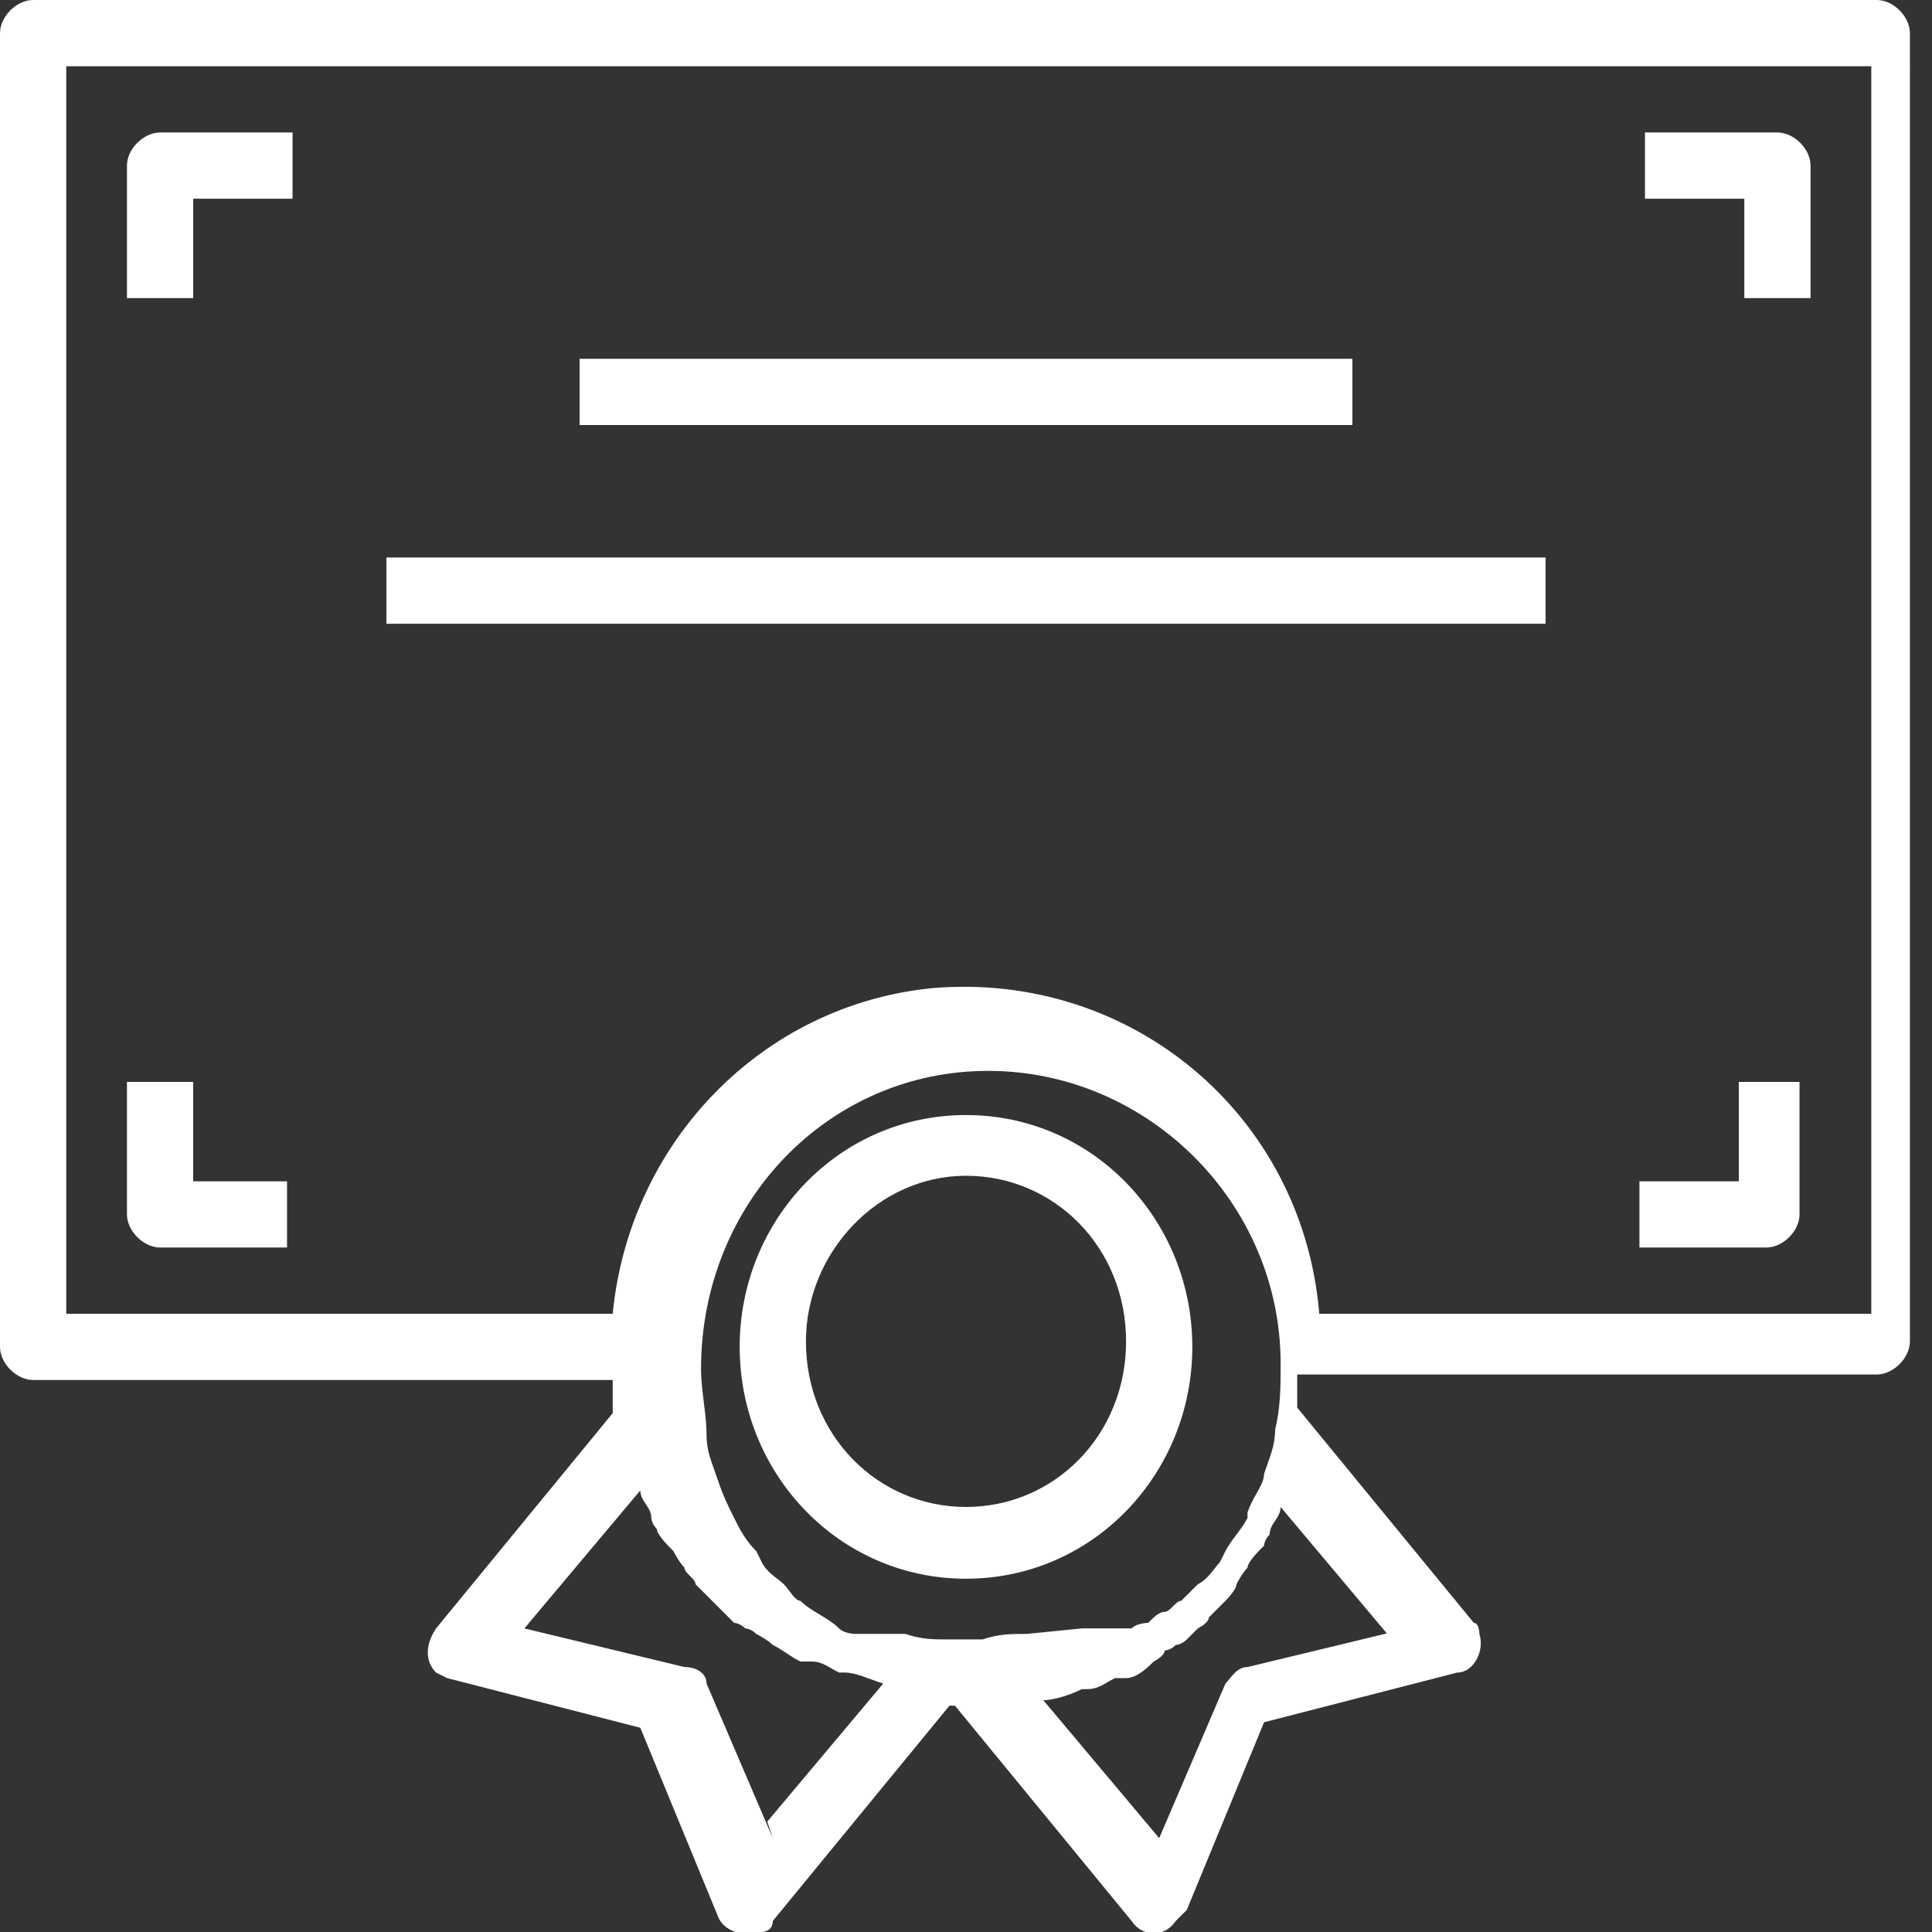 <?xml version="1.0" encoding="UTF-8"?>
<svg id="Layer_1" xmlns="http://www.w3.org/2000/svg" version="1.1" viewBox="0 0 35 35">
  <rect x="0" y="0" width="35" height="35" fill="#333333" stroke="none"/>
  <!-- Generator: Adobe Illustrator 29.0.1, SVG Export Plug-In . SVG Version: 2.1.0 Build 192)  -->
  <defs>
    <style>
      .st0 {
        fill: #fff;
      }
    </style>
  </defs>
  <path class="st0" d="M34.4,0H.6c-.3,0-.6.3-.6.6v23.8c0,.3.3.6.6.6h10.5c0,.2,0,.4,0,.6l-3.2,3.9c-.2.3-.2.6,0,.8,0,0,.2.1.2.1l3.5.9,1.4,3.4c.1.3.5.4.8.3,0,0,.2,0,.2-.2l3.2-3.9h.1l3.2,3.9c.2.3.6.3.8,0,0,0,.1-.1.2-.2l1.4-3.4,3.5-.9c.3,0,.5-.4.4-.7,0,0,0-.2-.1-.2l-3.2-3.9c0-.2,0-.4,0-.6h10.5c.3,0,.6-.3.6-.6V.6c0-.3-.3-.6-.6-.6ZM14,33.3l-1.2-2.8c0-.2-.2-.3-.4-.3l-2.9-.7,2.1-2.5s0,0,0,0c0,.2.2.3.2.5,0,0,0,.1.1.2,0,.1.2.3.3.4,0,0,.1.2.2.3,0,.1.2.2.2.3,0,0,.2.2.3.3,0,0,.1.1.2.2,0,0,.1.1.2.2,0,0,.1,0,.2.1,0,0,0,0,0,0,0,0,.1,0,.2.1,0,0,.2.1.3.2.2.1.3.2.5.3,0,0,.1,0,.2,0,.2,0,.3.1.5.2,0,0,0,0,.1,0,.2,0,.4.1.7.2h0s-2.1,2.5-2.1,2.5ZM18.6,29.6c-.3,0-.5,0-.8.1h0c0,0-.2,0-.3,0s-.2,0-.3,0h0c-.3,0-.5,0-.8-.1h0c-.1,0-.2,0-.3,0,0,0,0,0-.1,0,0,0-.1,0-.2,0,0,0-.1,0-.2,0,0,0,0,0-.1,0,0,0-.2,0-.3-.1h0c-.2-.2-.5-.3-.7-.5-.1,0-.2-.2-.3-.3-.1-.1-.3-.2-.4-.4,0,0,0,0-.1-.2-.2-.2-.3-.4-.4-.6,0,0,0,0,0,0-.1-.2-.2-.4-.3-.7,0,0,0,0,0,0-.1-.3-.2-.5-.2-.8,0,0,0,0,0,0,0-.4-.1-.8-.1-1.2,0-3,2.3-5.4,5.2-5.4,2.9,0,5.3,2.4,5.3,5.3,0,.4,0,.8-.1,1.2,0,0,0,0,0,0,0,.3-.1.5-.2.8,0,0,0,0,0,0,0,.2-.2.4-.3.7,0,0,0,0,0,.1-.1.2-.3.4-.4.6,0,0,0,0-.1.2-.1.1-.2.3-.4.4-.1.1-.2.2-.3.3-.1,0-.2.2-.3.2h0c-.1,0-.2.1-.3.2,0,0,0,0,0,0,0,0-.2,0-.3.1,0,0,0,0-.1,0,0,0-.1,0-.2,0,0,0-.1,0-.2,0,0,0,0,0-.1,0-.1,0-.2,0-.3,0h0ZM25.5,29.5l-2.9.7c-.2,0-.3.2-.4.3l-1.2,2.8-2.1-2.5h0c.2,0,.5-.1.7-.2,0,0,0,0,.1,0,.2,0,.3-.1.5-.2,0,0,.1,0,.2,0,.2,0,.4-.2.5-.3,0,0,.2-.1.2-.2,0,0,.1,0,.2-.1,0,0,0,0,0,0,0,0,.1,0,.2-.1,0,0,.1-.1.2-.2,0,0,.2-.1.2-.2,0,0,.2-.2.3-.3,0,0,.2-.2.2-.3,0,0,.1-.2.2-.3,0-.1.2-.3.3-.4,0,0,0-.1.1-.2,0-.2.2-.3.2-.5,0,0,0,0,0,0l2.1,2.5ZM33.8,23.8h-9.9c-.3-3.6-3.4-6.2-7-5.9-3.1.3-5.5,2.8-5.8,5.9H1.2V1.2h32.7v22.6Z"/>
  <path class="st0" d="M2.9,2.4c-.3,0-.6.3-.6.6v2.4h1.2v-1.8h1.8v-1.2h-2.3Z"/>
  <path class="st0" d="M32.1,2.4h-2.3v1.2h1.8v1.8h1.2v-2.4c0-.3-.3-.6-.6-.6Z"/>
  <path class="st0" d="M31.5,19.6v1.8h-1.8v1.2h2.3c.3,0,.6-.3.6-.6v-2.4h-1.2Z"/>
  <path class="st0" d="M3.5,21.4v-1.8h-1.2v2.4c0,.3.3.6.6.6h2.3v-1.2h-1.8Z"/>
  <path class="st0" d="M24.5,6.5h-14v1.2h14v-1.2Z"/>
  <path class="st0" d="M28,10.1H7v1.2h21v-1.2Z"/>
  <path class="st0" d="M17.5,20.2c-2.3,0-4.1,1.9-4.1,4.2,0,2.3,1.8,4.2,4.1,4.2,2.3,0,4.1-1.9,4.1-4.2s-1.8-4.2-4.1-4.2ZM17.5,27.3c-1.6,0-2.9-1.3-2.9-3,0-1.6,1.3-3,2.9-3,1.6,0,2.9,1.3,2.9,3s-1.3,3-2.9,3Z"/>
</svg>